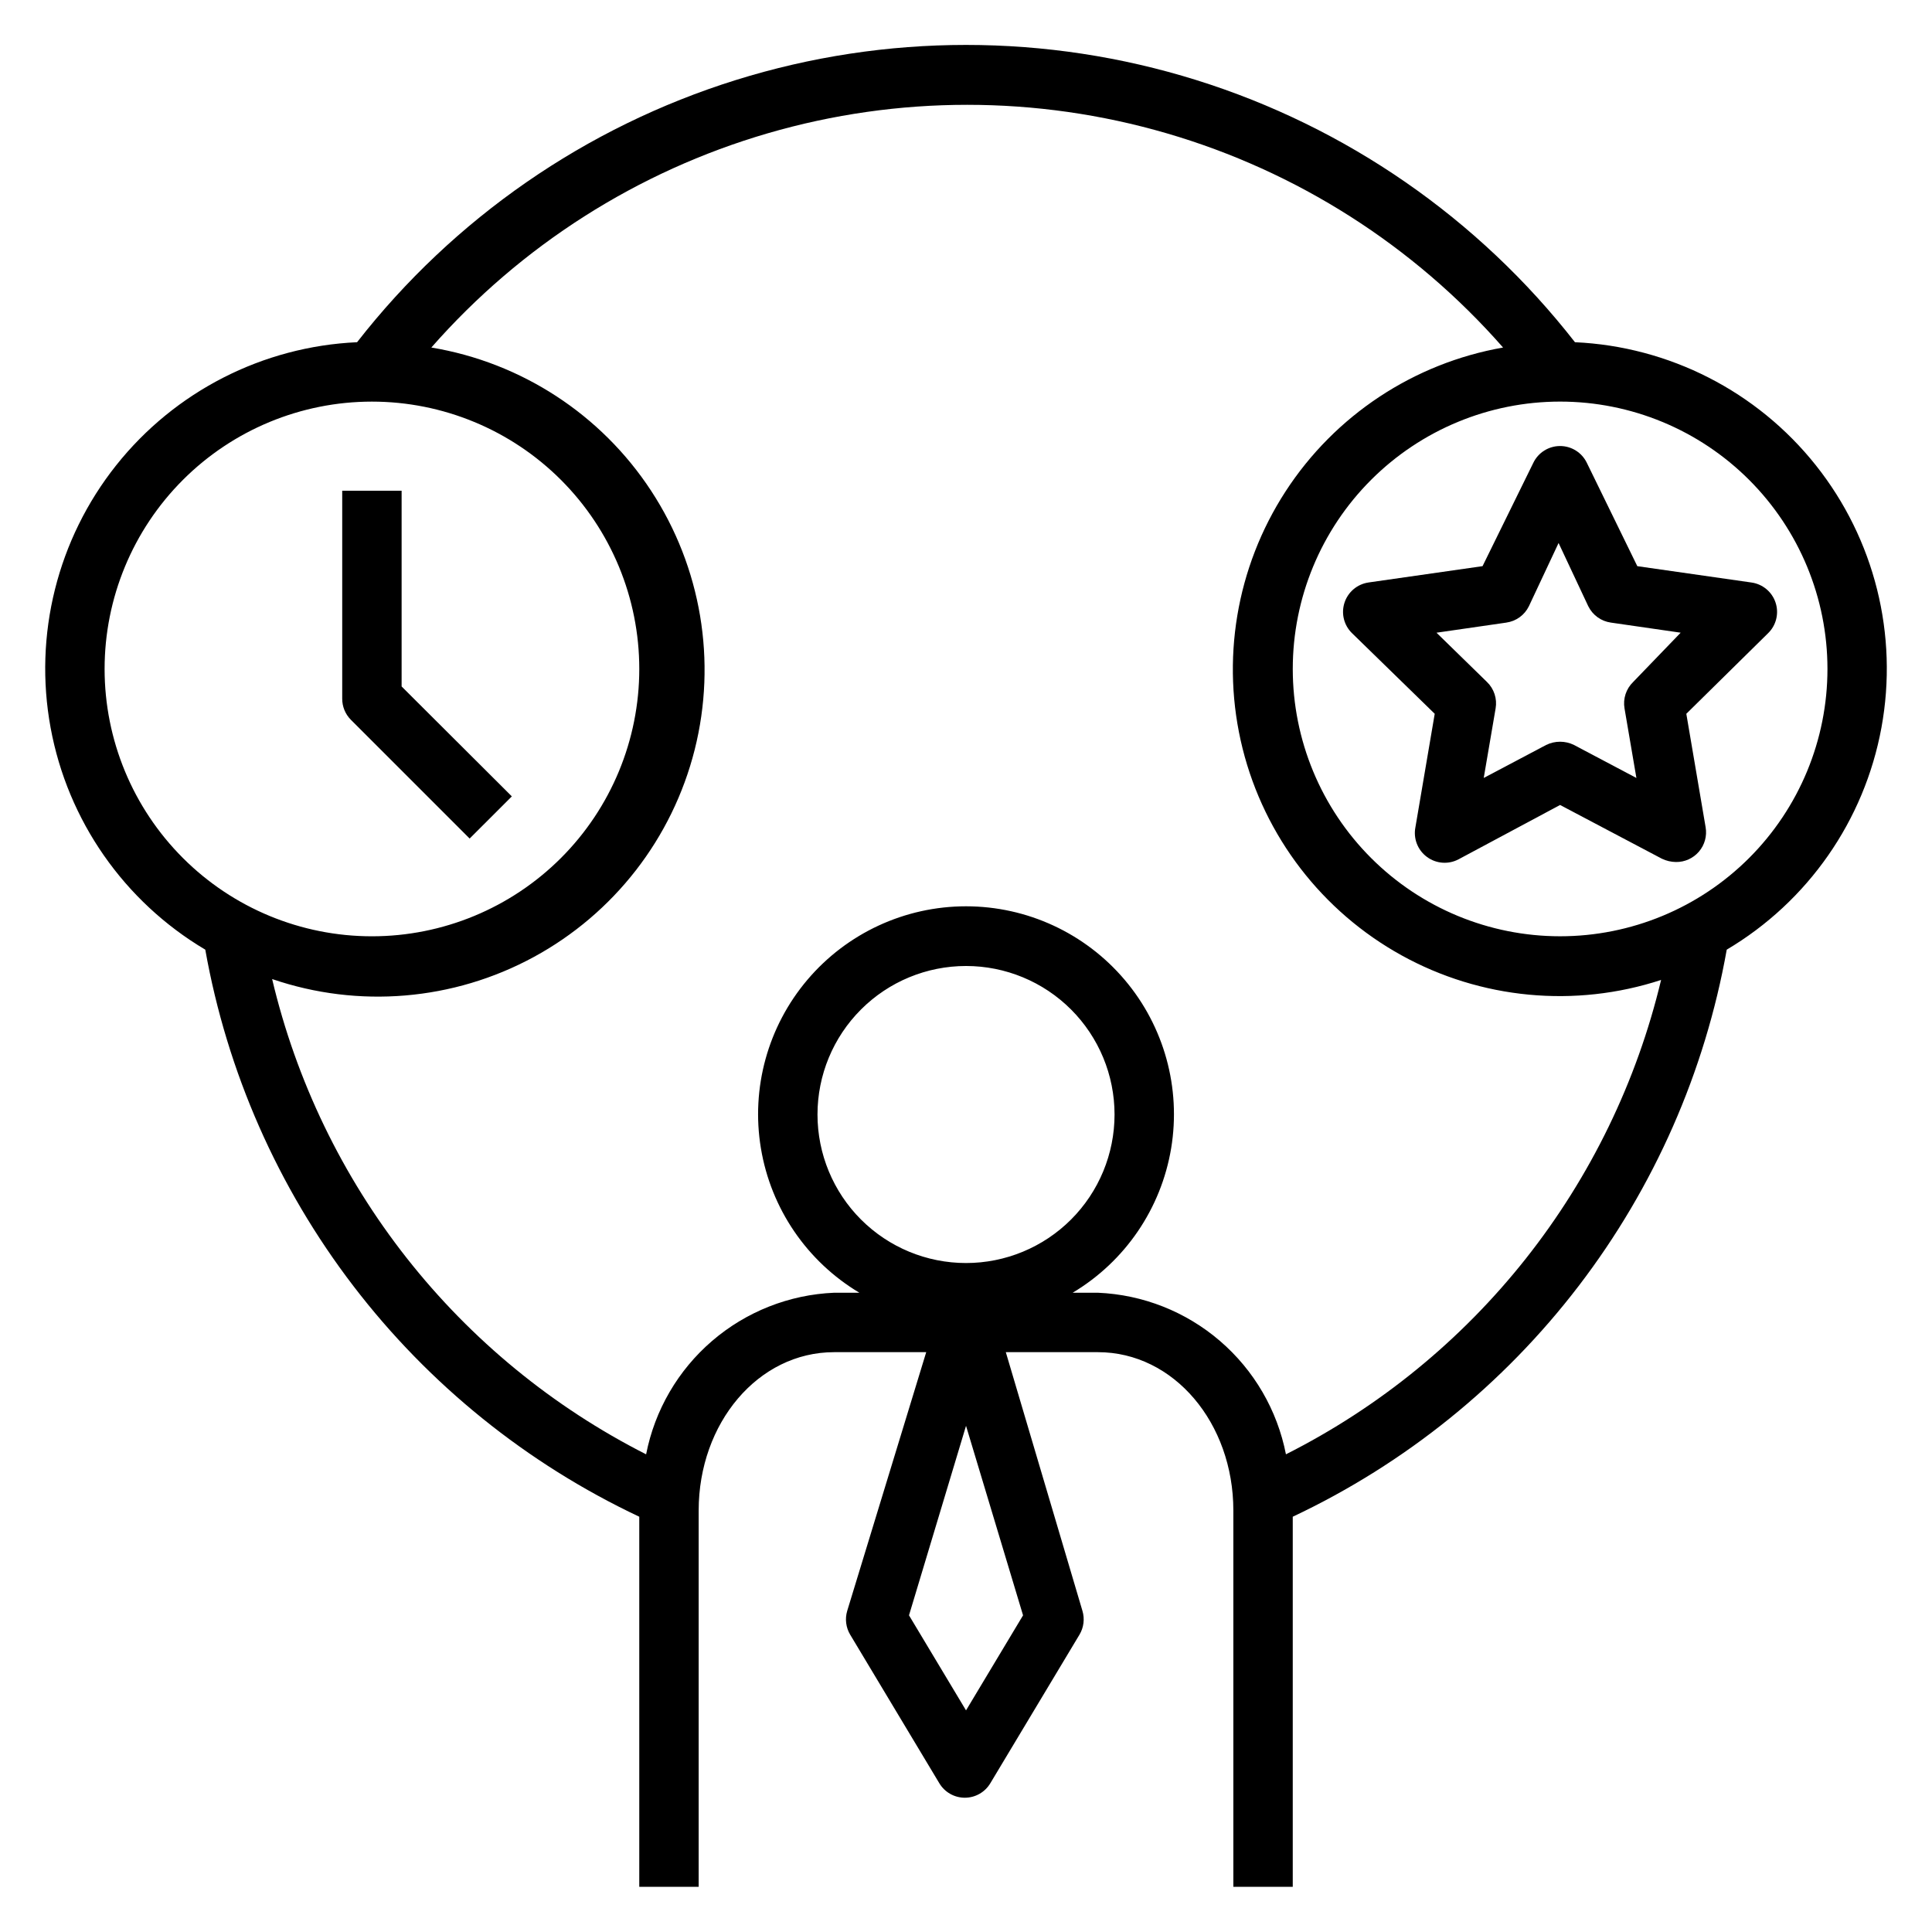 <?xml version="1.0" encoding="UTF-8"?>
<!-- Uploaded to: SVG Repo, www.svgrepo.com, Generator: SVG Repo Mixer Tools -->
<svg fill="#000000" width="800px" height="800px" version="1.1" viewBox="144 144 512 512" xmlns="http://www.w3.org/2000/svg">
 <g>
  <path d="m564.52 266.64c-1.316-2.715-4.066-4.438-7.086-4.438-3.016 0-5.769 1.723-7.082 4.438l-13.461 27.395-30.23 4.328v0.004c-2.973 0.43-5.441 2.519-6.363 5.379-0.922 2.863-0.133 5.996 2.035 8.082l21.883 21.332-5.117 30.07c-0.59 3 0.605 6.066 3.07 7.875 2.43 1.793 5.672 2.035 8.344 0.629l26.922-14.406 27 14.25h0.004c1.156 0.551 2.418 0.848 3.699 0.863 2.34 0.035 4.578-0.977 6.098-2.754 1.523-1.781 2.172-4.148 1.773-6.457l-5.117-30.07 21.648-21.332c2.168-2.094 2.949-5.246 2.012-8.109-0.938-2.867-3.434-4.945-6.418-5.352l-30.23-4.328zm12.281 58.094v0.004c-1.875 1.812-2.731 4.438-2.285 7.008l3.148 18.422-16.531-8.738 0.004-0.004c-2.332-1.152-5.07-1.152-7.402 0l-16.531 8.738 3.148-18.422v0.004c0.449-2.57-0.406-5.195-2.281-7.008l-13.383-13.066 18.5-2.676v-0.004c2.59-0.359 4.832-1.98 5.981-4.328l7.871-16.766 7.871 16.766h0.004c1.152 2.348 3.394 3.969 5.981 4.328l18.5 2.676z"/>
  <path d="m561.38 234.69c-25.605-32.824-60.613-57.062-100.35-69.473-39.734-12.414-82.312-12.414-122.05 0-39.738 12.41-74.746 36.648-100.35 69.473-24.992 1.137-48.27 13.031-63.84 32.617-15.57 19.582-21.906 44.945-17.379 69.551s19.473 46.051 40.992 58.812c5.773 32.414 19.23 62.973 39.238 89.121 20.012 26.145 45.992 47.117 75.773 61.156v98.086h15.742v-99.738c0-23.145 15.746-41.957 35.898-41.957h24.402l-20.938 68.562c-0.633 2.117-0.348 4.402 0.785 6.301l23.617 39.359c1.418 2.391 3.992 3.856 6.769 3.856s5.352-1.465 6.769-3.856l23.617-39.359c1.133-1.898 1.418-4.184 0.785-6.301l-20.309-68.562h24.402c20.152 0 35.898 18.812 35.898 41.957v99.738h15.742v-98.086c29.781-14.039 55.766-35.012 75.773-61.156 20.012-26.148 33.465-56.707 39.238-89.121 21.52-12.762 36.469-34.207 40.992-58.812 4.527-24.605-1.809-49.969-17.379-69.551-15.566-19.586-38.848-31.48-63.84-32.617zm-389.66 86.59c0-18.789 7.465-36.809 20.75-50.098 13.285-13.285 31.309-20.75 50.098-20.75 18.789 0 36.809 7.465 50.098 20.75 13.285 13.289 20.75 31.309 20.75 50.098 0 18.793-7.465 36.812-20.75 50.098-13.289 13.289-31.309 20.75-50.098 20.75-18.789 0-36.812-7.461-50.098-20.75-13.285-13.285-20.75-31.305-20.75-50.098zm243.4 250.8-15.113 25.188-15.113-25.191 15.113-50.219zm-15.113-93.363c-10.441 0-20.453-4.148-27.832-11.527-7.383-7.383-11.531-17.395-11.531-27.832 0-10.441 4.148-20.449 11.531-27.832 7.379-7.383 17.391-11.527 27.832-11.527 10.438 0 20.449 4.144 27.832 11.527 7.379 7.383 11.527 17.391 11.527 27.832 0 10.438-4.148 20.449-11.527 27.832-7.383 7.379-17.395 11.527-27.832 11.527zm84.781 50.695c-2.289-11.695-8.449-22.285-17.488-30.051-9.043-7.769-20.434-12.27-32.344-12.773h-6.691c13.902-8.305 23.445-22.301 26.102-38.277 2.652-15.973-1.855-32.305-12.324-44.656-10.473-12.352-25.844-19.477-42.035-19.477-16.195 0-31.566 7.125-42.039 19.477-10.469 12.352-14.977 28.684-12.32 44.656 2.652 15.977 12.195 29.973 26.098 38.277h-6.691c-11.91 0.504-23.301 5.004-32.34 12.773-9.043 7.766-15.203 18.355-17.488 30.051-24.688-12.523-46.34-30.281-63.457-52.035-17.117-21.754-29.285-46.98-35.652-73.918 22.902 7.832 48.039 5.719 69.312-5.828 21.273-11.543 36.746-31.469 42.664-54.938 5.918-23.473 1.738-48.348-11.52-68.598-13.258-20.254-34.387-34.031-58.266-37.996 23.715-27.023 54.645-46.719 89.16-56.777 34.516-10.059 71.188-10.059 105.7 0 34.52 10.059 65.449 29.754 89.16 56.777-23.668 4.16-44.547 17.969-57.637 38.121-13.09 20.156-17.215 44.844-11.391 68.16 5.828 23.312 21.082 43.16 42.113 54.789 21.031 11.625 45.949 13.992 68.793 6.527-6.434 26.922-18.664 52.121-35.832 73.832-17.172 21.711-38.875 39.418-63.59 51.883zm72.656-137.29c-18.789 0-36.809-7.461-50.098-20.75-13.285-13.285-20.75-31.305-20.75-50.098 0-18.789 7.465-36.809 20.75-50.098 13.289-13.285 31.309-20.75 50.098-20.75 18.793 0 36.812 7.465 50.098 20.75 13.289 13.289 20.754 31.309 20.754 50.098 0 18.793-7.465 36.812-20.754 50.098-13.285 13.289-31.305 20.75-50.098 20.75z"/>
  <path d="m279.64 355.05-29.207-29.129v-51.875h-15.742v55.105-0.004c-0.012 2.094 0.809 4.106 2.281 5.59l31.488 31.488z"/>
 </g>
</svg>